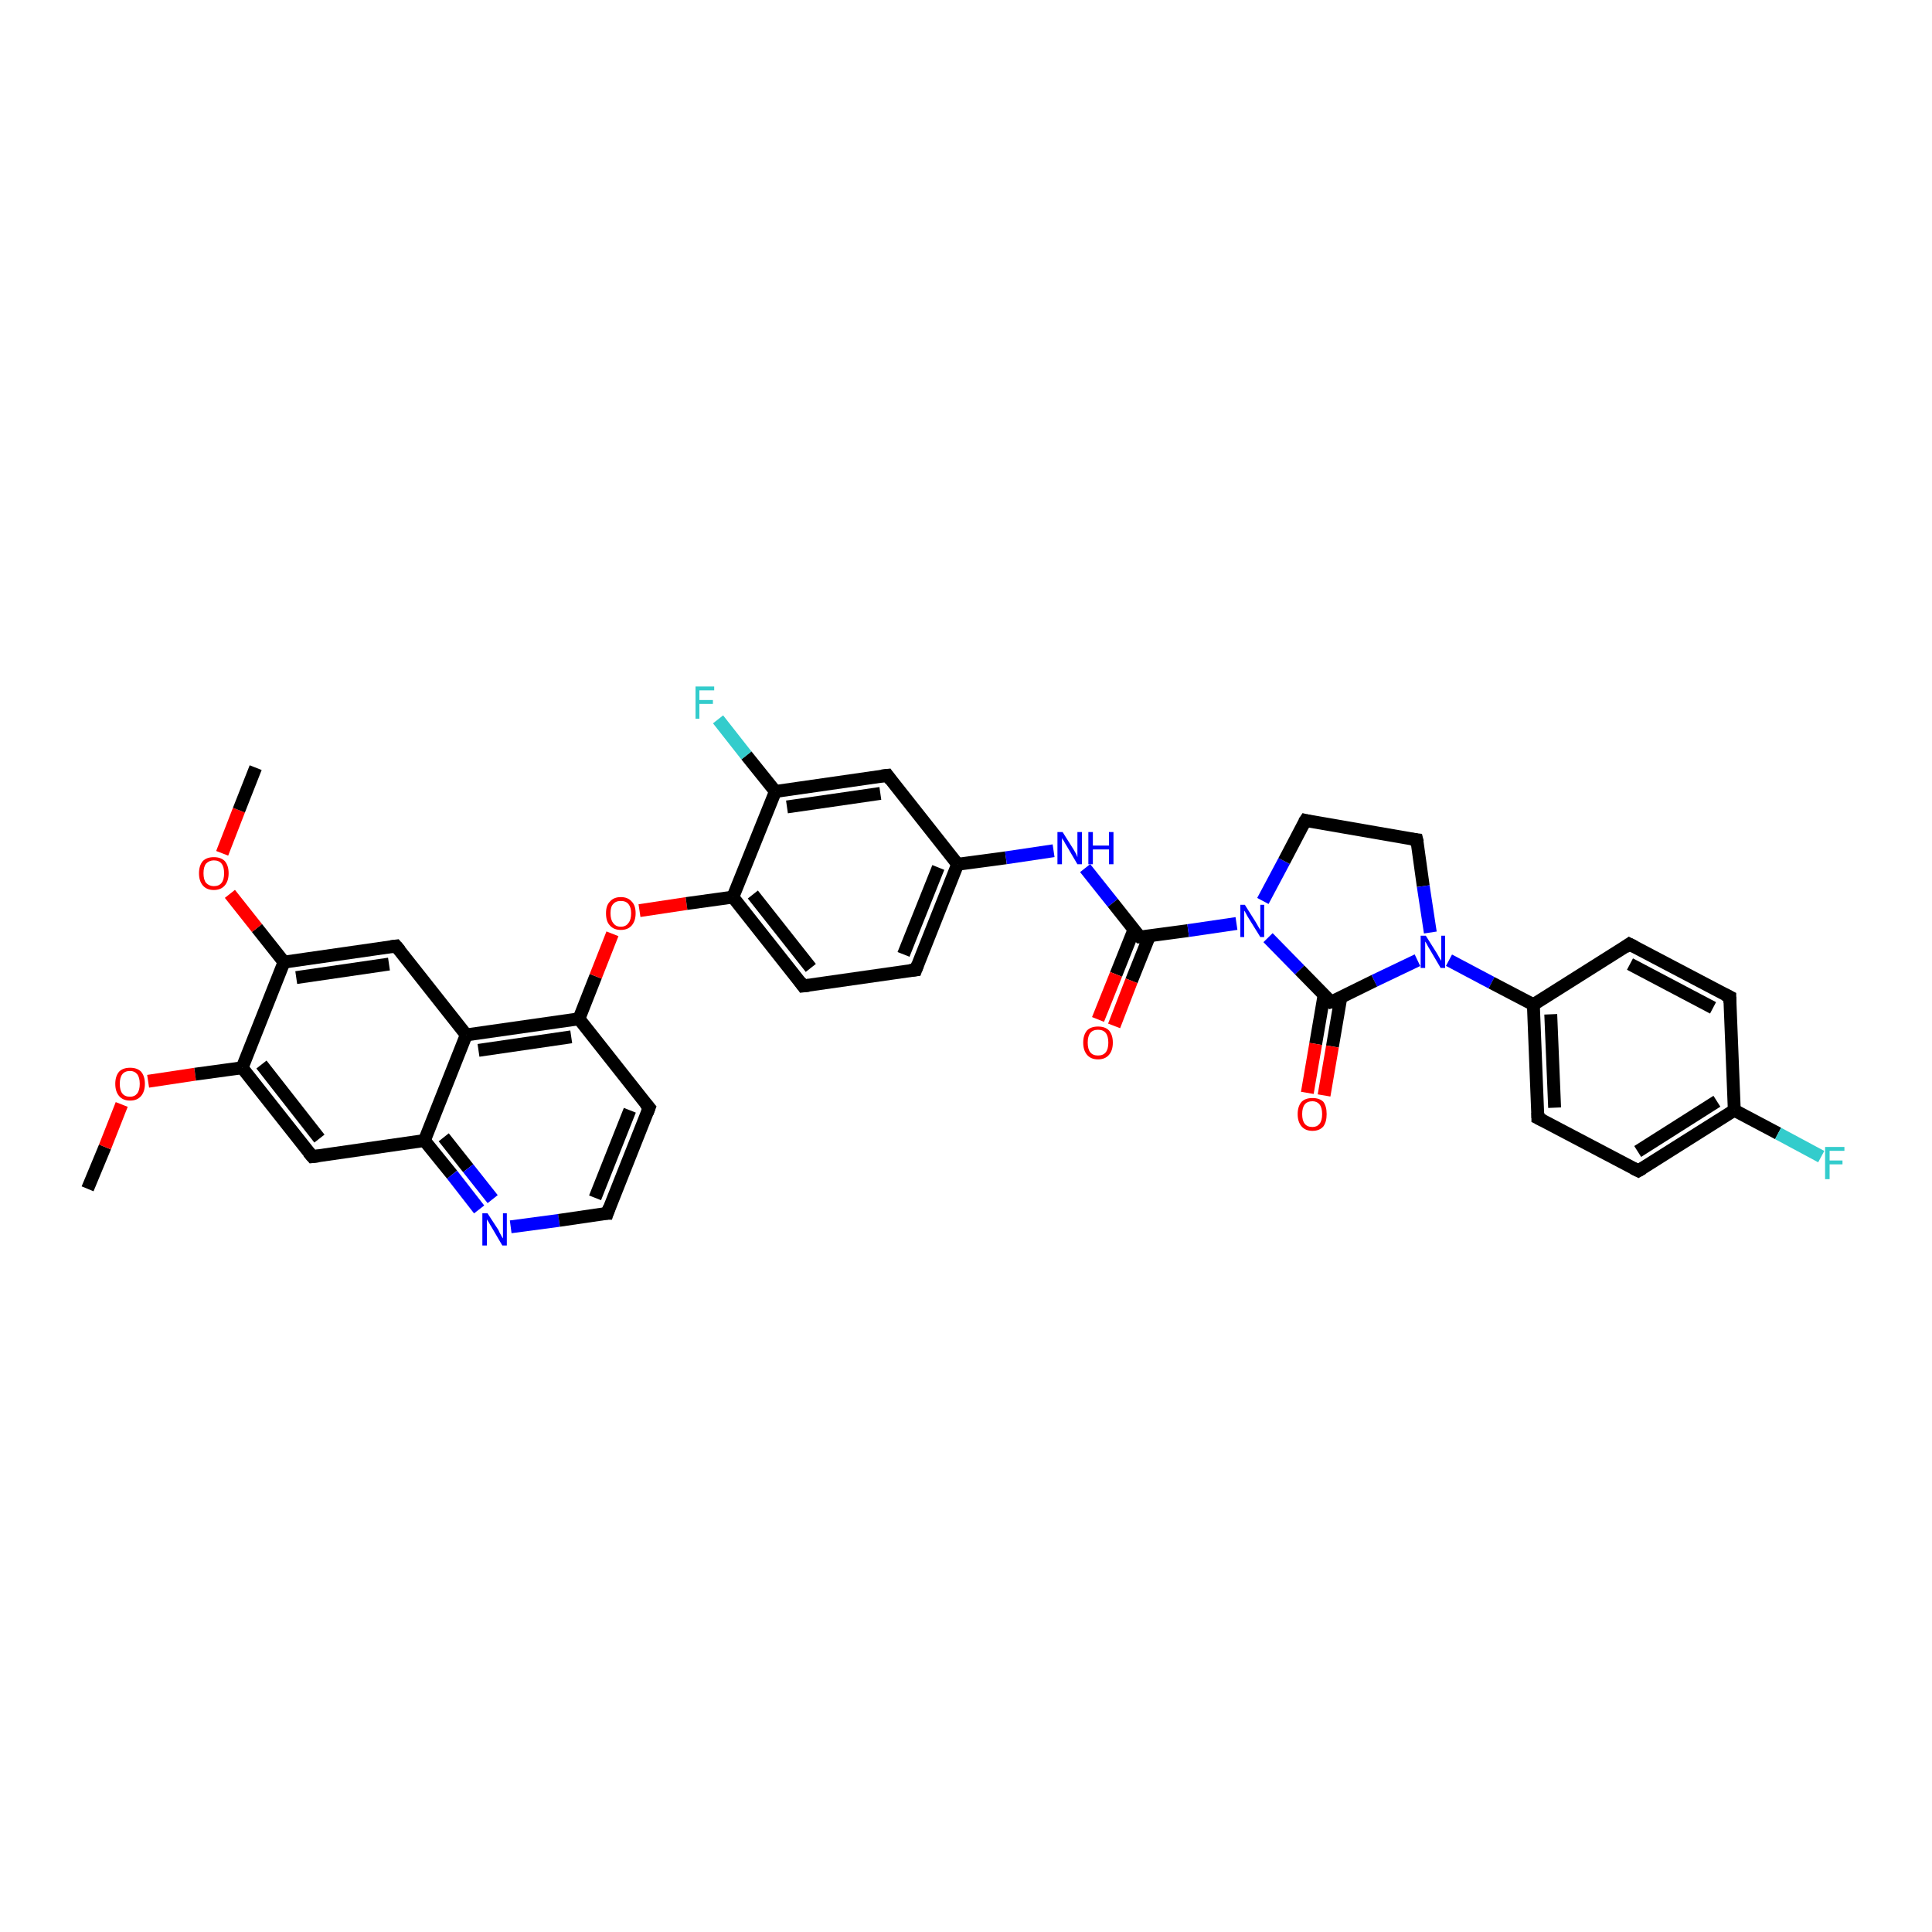<?xml version='1.0' encoding='iso-8859-1'?>
<svg version='1.1' baseProfile='full'
              xmlns='http://www.w3.org/2000/svg'
                      xmlns:rdkit='http://www.rdkit.org/xml'
                      xmlns:xlink='http://www.w3.org/1999/xlink'
                  xml:space='preserve'
width='300px' height='300px' viewBox='0 0 300 300'>
<!-- END OF HEADER -->
<rect style='opacity:1.0;fill:#FFFFFF;stroke:none' width='300.0' height='300.0' x='0.0' y='0.0'> </rect>
<path class='bond-0 atom-0 atom-1' d='M 13.6,184.6 L 16.3,178.1' style='fill:none;fill-rule:evenodd;stroke:#000000;stroke-width:2.0px;stroke-linecap:butt;stroke-linejoin:miter;stroke-opacity:1' />
<path class='bond-0 atom-0 atom-1' d='M 16.3,178.1 L 18.9,171.5' style='fill:none;fill-rule:evenodd;stroke:#FF0000;stroke-width:2.0px;stroke-linecap:butt;stroke-linejoin:miter;stroke-opacity:1' />
<path class='bond-1 atom-1 atom-2' d='M 23.0,167.9 L 30.3,166.8' style='fill:none;fill-rule:evenodd;stroke:#FF0000;stroke-width:2.0px;stroke-linecap:butt;stroke-linejoin:miter;stroke-opacity:1' />
<path class='bond-1 atom-1 atom-2' d='M 30.3,166.8 L 37.6,165.8' style='fill:none;fill-rule:evenodd;stroke:#000000;stroke-width:2.0px;stroke-linecap:butt;stroke-linejoin:miter;stroke-opacity:1' />
<path class='bond-2 atom-2 atom-3' d='M 37.6,165.8 L 48.5,179.6' style='fill:none;fill-rule:evenodd;stroke:#000000;stroke-width:2.0px;stroke-linecap:butt;stroke-linejoin:miter;stroke-opacity:1' />
<path class='bond-2 atom-2 atom-3' d='M 40.6,165.3 L 49.6,176.8' style='fill:none;fill-rule:evenodd;stroke:#000000;stroke-width:2.0px;stroke-linecap:butt;stroke-linejoin:miter;stroke-opacity:1' />
<path class='bond-3 atom-3 atom-4' d='M 48.5,179.6 L 65.9,177.1' style='fill:none;fill-rule:evenodd;stroke:#000000;stroke-width:2.0px;stroke-linecap:butt;stroke-linejoin:miter;stroke-opacity:1' />
<path class='bond-4 atom-4 atom-5' d='M 65.9,177.1 L 70.2,182.4' style='fill:none;fill-rule:evenodd;stroke:#000000;stroke-width:2.0px;stroke-linecap:butt;stroke-linejoin:miter;stroke-opacity:1' />
<path class='bond-4 atom-4 atom-5' d='M 70.2,182.4 L 74.4,187.8' style='fill:none;fill-rule:evenodd;stroke:#0000FF;stroke-width:2.0px;stroke-linecap:butt;stroke-linejoin:miter;stroke-opacity:1' />
<path class='bond-4 atom-4 atom-5' d='M 68.9,176.6 L 72.7,181.4' style='fill:none;fill-rule:evenodd;stroke:#000000;stroke-width:2.0px;stroke-linecap:butt;stroke-linejoin:miter;stroke-opacity:1' />
<path class='bond-4 atom-4 atom-5' d='M 72.7,181.4 L 76.5,186.2' style='fill:none;fill-rule:evenodd;stroke:#0000FF;stroke-width:2.0px;stroke-linecap:butt;stroke-linejoin:miter;stroke-opacity:1' />
<path class='bond-5 atom-5 atom-6' d='M 79.3,190.5 L 86.8,189.5' style='fill:none;fill-rule:evenodd;stroke:#0000FF;stroke-width:2.0px;stroke-linecap:butt;stroke-linejoin:miter;stroke-opacity:1' />
<path class='bond-5 atom-5 atom-6' d='M 86.8,189.5 L 94.3,188.4' style='fill:none;fill-rule:evenodd;stroke:#000000;stroke-width:2.0px;stroke-linecap:butt;stroke-linejoin:miter;stroke-opacity:1' />
<path class='bond-6 atom-6 atom-7' d='M 94.3,188.4 L 100.8,172.0' style='fill:none;fill-rule:evenodd;stroke:#000000;stroke-width:2.0px;stroke-linecap:butt;stroke-linejoin:miter;stroke-opacity:1' />
<path class='bond-6 atom-6 atom-7' d='M 92.4,186.0 L 97.8,172.4' style='fill:none;fill-rule:evenodd;stroke:#000000;stroke-width:2.0px;stroke-linecap:butt;stroke-linejoin:miter;stroke-opacity:1' />
<path class='bond-7 atom-7 atom-8' d='M 100.8,172.0 L 89.9,158.2' style='fill:none;fill-rule:evenodd;stroke:#000000;stroke-width:2.0px;stroke-linecap:butt;stroke-linejoin:miter;stroke-opacity:1' />
<path class='bond-8 atom-8 atom-9' d='M 89.9,158.2 L 92.5,151.6' style='fill:none;fill-rule:evenodd;stroke:#000000;stroke-width:2.0px;stroke-linecap:butt;stroke-linejoin:miter;stroke-opacity:1' />
<path class='bond-8 atom-8 atom-9' d='M 92.5,151.6 L 95.1,145.0' style='fill:none;fill-rule:evenodd;stroke:#FF0000;stroke-width:2.0px;stroke-linecap:butt;stroke-linejoin:miter;stroke-opacity:1' />
<path class='bond-9 atom-9 atom-10' d='M 99.3,141.4 L 106.6,140.3' style='fill:none;fill-rule:evenodd;stroke:#FF0000;stroke-width:2.0px;stroke-linecap:butt;stroke-linejoin:miter;stroke-opacity:1' />
<path class='bond-9 atom-9 atom-10' d='M 106.6,140.3 L 113.8,139.3' style='fill:none;fill-rule:evenodd;stroke:#000000;stroke-width:2.0px;stroke-linecap:butt;stroke-linejoin:miter;stroke-opacity:1' />
<path class='bond-10 atom-10 atom-11' d='M 113.8,139.3 L 124.7,153.1' style='fill:none;fill-rule:evenodd;stroke:#000000;stroke-width:2.0px;stroke-linecap:butt;stroke-linejoin:miter;stroke-opacity:1' />
<path class='bond-10 atom-10 atom-11' d='M 116.9,138.9 L 125.9,150.3' style='fill:none;fill-rule:evenodd;stroke:#000000;stroke-width:2.0px;stroke-linecap:butt;stroke-linejoin:miter;stroke-opacity:1' />
<path class='bond-11 atom-11 atom-12' d='M 124.7,153.1 L 142.2,150.6' style='fill:none;fill-rule:evenodd;stroke:#000000;stroke-width:2.0px;stroke-linecap:butt;stroke-linejoin:miter;stroke-opacity:1' />
<path class='bond-12 atom-12 atom-13' d='M 142.2,150.6 L 148.7,134.2' style='fill:none;fill-rule:evenodd;stroke:#000000;stroke-width:2.0px;stroke-linecap:butt;stroke-linejoin:miter;stroke-opacity:1' />
<path class='bond-12 atom-12 atom-13' d='M 140.3,148.2 L 145.7,134.7' style='fill:none;fill-rule:evenodd;stroke:#000000;stroke-width:2.0px;stroke-linecap:butt;stroke-linejoin:miter;stroke-opacity:1' />
<path class='bond-13 atom-13 atom-14' d='M 148.7,134.2 L 156.2,133.2' style='fill:none;fill-rule:evenodd;stroke:#000000;stroke-width:2.0px;stroke-linecap:butt;stroke-linejoin:miter;stroke-opacity:1' />
<path class='bond-13 atom-13 atom-14' d='M 156.2,133.2 L 163.6,132.1' style='fill:none;fill-rule:evenodd;stroke:#0000FF;stroke-width:2.0px;stroke-linecap:butt;stroke-linejoin:miter;stroke-opacity:1' />
<path class='bond-14 atom-14 atom-15' d='M 168.5,134.8 L 172.8,140.2' style='fill:none;fill-rule:evenodd;stroke:#0000FF;stroke-width:2.0px;stroke-linecap:butt;stroke-linejoin:miter;stroke-opacity:1' />
<path class='bond-14 atom-14 atom-15' d='M 172.8,140.2 L 177.0,145.5' style='fill:none;fill-rule:evenodd;stroke:#000000;stroke-width:2.0px;stroke-linecap:butt;stroke-linejoin:miter;stroke-opacity:1' />
<path class='bond-15 atom-15 atom-16' d='M 176.1,144.3 L 173.3,151.3' style='fill:none;fill-rule:evenodd;stroke:#000000;stroke-width:2.0px;stroke-linecap:butt;stroke-linejoin:miter;stroke-opacity:1' />
<path class='bond-15 atom-15 atom-16' d='M 173.3,151.3 L 170.5,158.3' style='fill:none;fill-rule:evenodd;stroke:#FF0000;stroke-width:2.0px;stroke-linecap:butt;stroke-linejoin:miter;stroke-opacity:1' />
<path class='bond-15 atom-15 atom-16' d='M 178.5,145.3 L 175.7,152.3' style='fill:none;fill-rule:evenodd;stroke:#000000;stroke-width:2.0px;stroke-linecap:butt;stroke-linejoin:miter;stroke-opacity:1' />
<path class='bond-15 atom-15 atom-16' d='M 175.7,152.3 L 173.0,159.3' style='fill:none;fill-rule:evenodd;stroke:#FF0000;stroke-width:2.0px;stroke-linecap:butt;stroke-linejoin:miter;stroke-opacity:1' />
<path class='bond-16 atom-15 atom-17' d='M 177.0,145.5 L 184.5,144.5' style='fill:none;fill-rule:evenodd;stroke:#000000;stroke-width:2.0px;stroke-linecap:butt;stroke-linejoin:miter;stroke-opacity:1' />
<path class='bond-16 atom-15 atom-17' d='M 184.5,144.5 L 192.0,143.4' style='fill:none;fill-rule:evenodd;stroke:#0000FF;stroke-width:2.0px;stroke-linecap:butt;stroke-linejoin:miter;stroke-opacity:1' />
<path class='bond-17 atom-17 atom-18' d='M 196.1,139.9 L 199.4,133.7' style='fill:none;fill-rule:evenodd;stroke:#0000FF;stroke-width:2.0px;stroke-linecap:butt;stroke-linejoin:miter;stroke-opacity:1' />
<path class='bond-17 atom-17 atom-18' d='M 199.4,133.7 L 202.7,127.4' style='fill:none;fill-rule:evenodd;stroke:#000000;stroke-width:2.0px;stroke-linecap:butt;stroke-linejoin:miter;stroke-opacity:1' />
<path class='bond-18 atom-18 atom-19' d='M 202.7,127.4 L 220.0,130.4' style='fill:none;fill-rule:evenodd;stroke:#000000;stroke-width:2.0px;stroke-linecap:butt;stroke-linejoin:miter;stroke-opacity:1' />
<path class='bond-19 atom-19 atom-20' d='M 220.0,130.4 L 221.0,137.6' style='fill:none;fill-rule:evenodd;stroke:#000000;stroke-width:2.0px;stroke-linecap:butt;stroke-linejoin:miter;stroke-opacity:1' />
<path class='bond-19 atom-19 atom-20' d='M 221.0,137.6 L 222.1,144.8' style='fill:none;fill-rule:evenodd;stroke:#0000FF;stroke-width:2.0px;stroke-linecap:butt;stroke-linejoin:miter;stroke-opacity:1' />
<path class='bond-20 atom-20 atom-21' d='M 220.1,149.1 L 213.4,152.3' style='fill:none;fill-rule:evenodd;stroke:#0000FF;stroke-width:2.0px;stroke-linecap:butt;stroke-linejoin:miter;stroke-opacity:1' />
<path class='bond-20 atom-20 atom-21' d='M 213.4,152.3 L 206.7,155.6' style='fill:none;fill-rule:evenodd;stroke:#000000;stroke-width:2.0px;stroke-linecap:butt;stroke-linejoin:miter;stroke-opacity:1' />
<path class='bond-21 atom-21 atom-22' d='M 205.6,154.5 L 204.3,162.1' style='fill:none;fill-rule:evenodd;stroke:#000000;stroke-width:2.0px;stroke-linecap:butt;stroke-linejoin:miter;stroke-opacity:1' />
<path class='bond-21 atom-21 atom-22' d='M 204.3,162.1 L 203.0,169.7' style='fill:none;fill-rule:evenodd;stroke:#FF0000;stroke-width:2.0px;stroke-linecap:butt;stroke-linejoin:miter;stroke-opacity:1' />
<path class='bond-21 atom-21 atom-22' d='M 208.2,154.9 L 206.9,162.5' style='fill:none;fill-rule:evenodd;stroke:#000000;stroke-width:2.0px;stroke-linecap:butt;stroke-linejoin:miter;stroke-opacity:1' />
<path class='bond-21 atom-21 atom-22' d='M 206.9,162.5 L 205.6,170.1' style='fill:none;fill-rule:evenodd;stroke:#FF0000;stroke-width:2.0px;stroke-linecap:butt;stroke-linejoin:miter;stroke-opacity:1' />
<path class='bond-22 atom-20 atom-23' d='M 225.0,149.1 L 231.6,152.6' style='fill:none;fill-rule:evenodd;stroke:#0000FF;stroke-width:2.0px;stroke-linecap:butt;stroke-linejoin:miter;stroke-opacity:1' />
<path class='bond-22 atom-20 atom-23' d='M 231.6,152.6 L 238.1,156.0' style='fill:none;fill-rule:evenodd;stroke:#000000;stroke-width:2.0px;stroke-linecap:butt;stroke-linejoin:miter;stroke-opacity:1' />
<path class='bond-23 atom-23 atom-24' d='M 238.1,156.0 L 238.8,173.6' style='fill:none;fill-rule:evenodd;stroke:#000000;stroke-width:2.0px;stroke-linecap:butt;stroke-linejoin:miter;stroke-opacity:1' />
<path class='bond-23 atom-23 atom-24' d='M 240.8,157.5 L 241.4,172.0' style='fill:none;fill-rule:evenodd;stroke:#000000;stroke-width:2.0px;stroke-linecap:butt;stroke-linejoin:miter;stroke-opacity:1' />
<path class='bond-24 atom-24 atom-25' d='M 238.8,173.6 L 254.4,181.8' style='fill:none;fill-rule:evenodd;stroke:#000000;stroke-width:2.0px;stroke-linecap:butt;stroke-linejoin:miter;stroke-opacity:1' />
<path class='bond-25 atom-25 atom-26' d='M 254.4,181.8 L 269.3,172.4' style='fill:none;fill-rule:evenodd;stroke:#000000;stroke-width:2.0px;stroke-linecap:butt;stroke-linejoin:miter;stroke-opacity:1' />
<path class='bond-25 atom-25 atom-26' d='M 254.3,178.8 L 266.6,171.0' style='fill:none;fill-rule:evenodd;stroke:#000000;stroke-width:2.0px;stroke-linecap:butt;stroke-linejoin:miter;stroke-opacity:1' />
<path class='bond-26 atom-26 atom-27' d='M 269.3,172.4 L 276.1,176.0' style='fill:none;fill-rule:evenodd;stroke:#000000;stroke-width:2.0px;stroke-linecap:butt;stroke-linejoin:miter;stroke-opacity:1' />
<path class='bond-26 atom-26 atom-27' d='M 276.1,176.0 L 282.8,179.6' style='fill:none;fill-rule:evenodd;stroke:#33CCCC;stroke-width:2.0px;stroke-linecap:butt;stroke-linejoin:miter;stroke-opacity:1' />
<path class='bond-27 atom-26 atom-28' d='M 269.3,172.4 L 268.6,154.8' style='fill:none;fill-rule:evenodd;stroke:#000000;stroke-width:2.0px;stroke-linecap:butt;stroke-linejoin:miter;stroke-opacity:1' />
<path class='bond-28 atom-28 atom-29' d='M 268.6,154.8 L 253.0,146.6' style='fill:none;fill-rule:evenodd;stroke:#000000;stroke-width:2.0px;stroke-linecap:butt;stroke-linejoin:miter;stroke-opacity:1' />
<path class='bond-28 atom-28 atom-29' d='M 266.0,156.5 L 253.1,149.7' style='fill:none;fill-rule:evenodd;stroke:#000000;stroke-width:2.0px;stroke-linecap:butt;stroke-linejoin:miter;stroke-opacity:1' />
<path class='bond-29 atom-13 atom-30' d='M 148.7,134.2 L 137.8,120.4' style='fill:none;fill-rule:evenodd;stroke:#000000;stroke-width:2.0px;stroke-linecap:butt;stroke-linejoin:miter;stroke-opacity:1' />
<path class='bond-30 atom-30 atom-31' d='M 137.8,120.4 L 120.4,122.9' style='fill:none;fill-rule:evenodd;stroke:#000000;stroke-width:2.0px;stroke-linecap:butt;stroke-linejoin:miter;stroke-opacity:1' />
<path class='bond-30 atom-30 atom-31' d='M 136.7,123.2 L 122.2,125.3' style='fill:none;fill-rule:evenodd;stroke:#000000;stroke-width:2.0px;stroke-linecap:butt;stroke-linejoin:miter;stroke-opacity:1' />
<path class='bond-31 atom-31 atom-32' d='M 120.4,122.9 L 115.9,117.3' style='fill:none;fill-rule:evenodd;stroke:#000000;stroke-width:2.0px;stroke-linecap:butt;stroke-linejoin:miter;stroke-opacity:1' />
<path class='bond-31 atom-31 atom-32' d='M 115.9,117.3 L 111.5,111.7' style='fill:none;fill-rule:evenodd;stroke:#33CCCC;stroke-width:2.0px;stroke-linecap:butt;stroke-linejoin:miter;stroke-opacity:1' />
<path class='bond-32 atom-8 atom-33' d='M 89.9,158.2 L 72.4,160.7' style='fill:none;fill-rule:evenodd;stroke:#000000;stroke-width:2.0px;stroke-linecap:butt;stroke-linejoin:miter;stroke-opacity:1' />
<path class='bond-32 atom-8 atom-33' d='M 88.7,161.0 L 74.3,163.1' style='fill:none;fill-rule:evenodd;stroke:#000000;stroke-width:2.0px;stroke-linecap:butt;stroke-linejoin:miter;stroke-opacity:1' />
<path class='bond-33 atom-33 atom-34' d='M 72.4,160.7 L 61.5,146.9' style='fill:none;fill-rule:evenodd;stroke:#000000;stroke-width:2.0px;stroke-linecap:butt;stroke-linejoin:miter;stroke-opacity:1' />
<path class='bond-34 atom-34 atom-35' d='M 61.5,146.9 L 44.1,149.4' style='fill:none;fill-rule:evenodd;stroke:#000000;stroke-width:2.0px;stroke-linecap:butt;stroke-linejoin:miter;stroke-opacity:1' />
<path class='bond-34 atom-34 atom-35' d='M 60.4,149.7 L 46.0,151.8' style='fill:none;fill-rule:evenodd;stroke:#000000;stroke-width:2.0px;stroke-linecap:butt;stroke-linejoin:miter;stroke-opacity:1' />
<path class='bond-35 atom-35 atom-36' d='M 44.1,149.4 L 39.9,144.1' style='fill:none;fill-rule:evenodd;stroke:#000000;stroke-width:2.0px;stroke-linecap:butt;stroke-linejoin:miter;stroke-opacity:1' />
<path class='bond-35 atom-35 atom-36' d='M 39.9,144.1 L 35.7,138.8' style='fill:none;fill-rule:evenodd;stroke:#FF0000;stroke-width:2.0px;stroke-linecap:butt;stroke-linejoin:miter;stroke-opacity:1' />
<path class='bond-36 atom-36 atom-37' d='M 34.5,132.5 L 37.1,125.8' style='fill:none;fill-rule:evenodd;stroke:#FF0000;stroke-width:2.0px;stroke-linecap:butt;stroke-linejoin:miter;stroke-opacity:1' />
<path class='bond-36 atom-36 atom-37' d='M 37.1,125.8 L 39.7,119.2' style='fill:none;fill-rule:evenodd;stroke:#000000;stroke-width:2.0px;stroke-linecap:butt;stroke-linejoin:miter;stroke-opacity:1' />
<path class='bond-37 atom-35 atom-2' d='M 44.1,149.4 L 37.6,165.8' style='fill:none;fill-rule:evenodd;stroke:#000000;stroke-width:2.0px;stroke-linecap:butt;stroke-linejoin:miter;stroke-opacity:1' />
<path class='bond-38 atom-33 atom-4' d='M 72.4,160.7 L 65.9,177.1' style='fill:none;fill-rule:evenodd;stroke:#000000;stroke-width:2.0px;stroke-linecap:butt;stroke-linejoin:miter;stroke-opacity:1' />
<path class='bond-39 atom-31 atom-10' d='M 120.4,122.9 L 113.8,139.3' style='fill:none;fill-rule:evenodd;stroke:#000000;stroke-width:2.0px;stroke-linecap:butt;stroke-linejoin:miter;stroke-opacity:1' />
<path class='bond-40 atom-21 atom-17' d='M 206.7,155.6 L 201.8,150.6' style='fill:none;fill-rule:evenodd;stroke:#000000;stroke-width:2.0px;stroke-linecap:butt;stroke-linejoin:miter;stroke-opacity:1' />
<path class='bond-40 atom-21 atom-17' d='M 201.8,150.6 L 196.9,145.6' style='fill:none;fill-rule:evenodd;stroke:#0000FF;stroke-width:2.0px;stroke-linecap:butt;stroke-linejoin:miter;stroke-opacity:1' />
<path class='bond-41 atom-29 atom-23' d='M 253.0,146.6 L 238.1,156.0' style='fill:none;fill-rule:evenodd;stroke:#000000;stroke-width:2.0px;stroke-linecap:butt;stroke-linejoin:miter;stroke-opacity:1' />
<path d='M 47.9,178.9 L 48.5,179.6 L 49.4,179.5' style='fill:none;stroke:#000000;stroke-width:2.0px;stroke-linecap:butt;stroke-linejoin:miter;stroke-opacity:1;' />
<path d='M 93.9,188.4 L 94.3,188.4 L 94.6,187.5' style='fill:none;stroke:#000000;stroke-width:2.0px;stroke-linecap:butt;stroke-linejoin:miter;stroke-opacity:1;' />
<path d='M 100.5,172.8 L 100.8,172.0 L 100.2,171.3' style='fill:none;stroke:#000000;stroke-width:2.0px;stroke-linecap:butt;stroke-linejoin:miter;stroke-opacity:1;' />
<path d='M 124.2,152.4 L 124.7,153.1 L 125.6,153.0' style='fill:none;stroke:#000000;stroke-width:2.0px;stroke-linecap:butt;stroke-linejoin:miter;stroke-opacity:1;' />
<path d='M 141.3,150.7 L 142.2,150.6 L 142.5,149.8' style='fill:none;stroke:#000000;stroke-width:2.0px;stroke-linecap:butt;stroke-linejoin:miter;stroke-opacity:1;' />
<path d='M 176.8,145.3 L 177.0,145.5 L 177.4,145.5' style='fill:none;stroke:#000000;stroke-width:2.0px;stroke-linecap:butt;stroke-linejoin:miter;stroke-opacity:1;' />
<path d='M 202.5,127.7 L 202.7,127.4 L 203.5,127.6' style='fill:none;stroke:#000000;stroke-width:2.0px;stroke-linecap:butt;stroke-linejoin:miter;stroke-opacity:1;' />
<path d='M 219.1,130.3 L 220.0,130.4 L 220.1,130.8' style='fill:none;stroke:#000000;stroke-width:2.0px;stroke-linecap:butt;stroke-linejoin:miter;stroke-opacity:1;' />
<path d='M 207.1,155.5 L 206.7,155.6 L 206.5,155.4' style='fill:none;stroke:#000000;stroke-width:2.0px;stroke-linecap:butt;stroke-linejoin:miter;stroke-opacity:1;' />
<path d='M 238.8,172.8 L 238.8,173.6 L 239.6,174.0' style='fill:none;stroke:#000000;stroke-width:2.0px;stroke-linecap:butt;stroke-linejoin:miter;stroke-opacity:1;' />
<path d='M 253.6,181.4 L 254.4,181.8 L 255.1,181.4' style='fill:none;stroke:#000000;stroke-width:2.0px;stroke-linecap:butt;stroke-linejoin:miter;stroke-opacity:1;' />
<path d='M 268.6,155.7 L 268.6,154.8 L 267.8,154.4' style='fill:none;stroke:#000000;stroke-width:2.0px;stroke-linecap:butt;stroke-linejoin:miter;stroke-opacity:1;' />
<path d='M 253.8,147.0 L 253.0,146.6 L 252.3,147.1' style='fill:none;stroke:#000000;stroke-width:2.0px;stroke-linecap:butt;stroke-linejoin:miter;stroke-opacity:1;' />
<path d='M 138.3,121.1 L 137.8,120.4 L 136.9,120.5' style='fill:none;stroke:#000000;stroke-width:2.0px;stroke-linecap:butt;stroke-linejoin:miter;stroke-opacity:1;' />
<path d='M 62.1,147.6 L 61.5,146.9 L 60.7,147.0' style='fill:none;stroke:#000000;stroke-width:2.0px;stroke-linecap:butt;stroke-linejoin:miter;stroke-opacity:1;' />
<path class='atom-1' d='M 17.9 168.3
Q 17.9 167.1, 18.5 166.4
Q 19.1 165.8, 20.2 165.8
Q 21.3 165.8, 21.9 166.4
Q 22.5 167.1, 22.5 168.3
Q 22.5 169.5, 21.9 170.2
Q 21.3 170.9, 20.2 170.9
Q 19.1 170.9, 18.5 170.2
Q 17.9 169.5, 17.9 168.3
M 20.2 170.3
Q 20.9 170.3, 21.3 169.8
Q 21.7 169.3, 21.7 168.3
Q 21.7 167.3, 21.3 166.8
Q 20.9 166.3, 20.2 166.3
Q 19.4 166.3, 19.0 166.8
Q 18.6 167.3, 18.6 168.3
Q 18.6 169.3, 19.0 169.8
Q 19.4 170.3, 20.2 170.3
' fill='#FF0000'/>
<path class='atom-5' d='M 75.7 188.4
L 77.4 191.0
Q 77.5 191.3, 77.8 191.8
Q 78.0 192.2, 78.1 192.3
L 78.1 188.4
L 78.7 188.4
L 78.7 193.4
L 78.0 193.4
L 76.3 190.5
Q 76.1 190.2, 75.9 189.8
Q 75.6 189.4, 75.6 189.3
L 75.6 193.4
L 74.9 193.4
L 74.9 188.4
L 75.7 188.4
' fill='#0000FF'/>
<path class='atom-9' d='M 94.1 141.8
Q 94.1 140.6, 94.7 140.0
Q 95.3 139.3, 96.4 139.3
Q 97.5 139.3, 98.1 140.0
Q 98.7 140.6, 98.7 141.8
Q 98.7 143.0, 98.1 143.7
Q 97.5 144.4, 96.4 144.4
Q 95.3 144.4, 94.7 143.7
Q 94.1 143.1, 94.1 141.8
M 96.4 143.9
Q 97.2 143.9, 97.6 143.3
Q 98.0 142.8, 98.0 141.8
Q 98.0 140.9, 97.6 140.4
Q 97.2 139.9, 96.4 139.9
Q 95.6 139.9, 95.2 140.4
Q 94.8 140.8, 94.8 141.8
Q 94.8 142.8, 95.2 143.3
Q 95.6 143.9, 96.4 143.9
' fill='#FF0000'/>
<path class='atom-14' d='M 165.0 129.2
L 166.7 131.9
Q 166.8 132.1, 167.1 132.6
Q 167.3 133.1, 167.3 133.1
L 167.3 129.2
L 168.0 129.2
L 168.0 134.2
L 167.3 134.2
L 165.6 131.3
Q 165.4 131.0, 165.2 130.6
Q 164.9 130.2, 164.9 130.1
L 164.9 134.2
L 164.2 134.2
L 164.2 129.2
L 165.0 129.2
' fill='#0000FF'/>
<path class='atom-14' d='M 169.0 129.2
L 169.7 129.2
L 169.7 131.3
L 172.2 131.3
L 172.2 129.2
L 172.9 129.2
L 172.9 134.2
L 172.2 134.2
L 172.2 131.9
L 169.7 131.9
L 169.7 134.2
L 169.0 134.2
L 169.0 129.2
' fill='#0000FF'/>
<path class='atom-16' d='M 168.2 161.9
Q 168.2 160.7, 168.8 160.0
Q 169.4 159.4, 170.5 159.4
Q 171.6 159.4, 172.2 160.0
Q 172.8 160.7, 172.8 161.9
Q 172.8 163.1, 172.2 163.8
Q 171.6 164.5, 170.5 164.5
Q 169.4 164.5, 168.8 163.8
Q 168.2 163.1, 168.2 161.9
M 170.5 163.9
Q 171.3 163.9, 171.7 163.4
Q 172.1 162.9, 172.1 161.9
Q 172.1 160.9, 171.7 160.4
Q 171.3 159.9, 170.5 159.9
Q 169.7 159.9, 169.3 160.4
Q 168.9 160.9, 168.9 161.9
Q 168.9 162.9, 169.3 163.4
Q 169.7 163.9, 170.5 163.9
' fill='#FF0000'/>
<path class='atom-17' d='M 193.3 140.5
L 195.0 143.2
Q 195.1 143.4, 195.4 143.9
Q 195.7 144.4, 195.7 144.4
L 195.7 140.5
L 196.3 140.5
L 196.3 145.5
L 195.7 145.5
L 193.9 142.6
Q 193.7 142.3, 193.5 141.9
Q 193.3 141.5, 193.2 141.4
L 193.2 145.5
L 192.6 145.5
L 192.6 140.5
L 193.3 140.5
' fill='#0000FF'/>
<path class='atom-20' d='M 221.4 145.3
L 223.1 148.0
Q 223.2 148.2, 223.5 148.7
Q 223.8 149.2, 223.8 149.2
L 223.8 145.3
L 224.4 145.3
L 224.4 150.3
L 223.7 150.3
L 222.0 147.4
Q 221.8 147.1, 221.6 146.7
Q 221.4 146.3, 221.3 146.2
L 221.3 150.3
L 220.6 150.3
L 220.6 145.3
L 221.4 145.3
' fill='#0000FF'/>
<path class='atom-22' d='M 201.5 173.0
Q 201.5 171.8, 202.1 171.1
Q 202.7 170.5, 203.8 170.5
Q 204.9 170.5, 205.5 171.1
Q 206.0 171.8, 206.0 173.0
Q 206.0 174.2, 205.5 174.9
Q 204.9 175.6, 203.8 175.6
Q 202.7 175.6, 202.1 174.9
Q 201.5 174.2, 201.5 173.0
M 203.8 175.0
Q 204.5 175.0, 204.9 174.5
Q 205.3 174.0, 205.3 173.0
Q 205.3 172.0, 204.9 171.5
Q 204.5 171.0, 203.8 171.0
Q 203.0 171.0, 202.6 171.5
Q 202.2 172.0, 202.2 173.0
Q 202.2 174.0, 202.6 174.5
Q 203.0 175.0, 203.8 175.0
' fill='#FF0000'/>
<path class='atom-27' d='M 283.4 178.1
L 286.4 178.1
L 286.4 178.7
L 284.1 178.7
L 284.1 180.2
L 286.1 180.2
L 286.1 180.8
L 284.1 180.8
L 284.1 183.1
L 283.4 183.1
L 283.4 178.1
' fill='#33CCCC'/>
<path class='atom-32' d='M 108.0 106.6
L 110.9 106.6
L 110.9 107.2
L 108.6 107.2
L 108.6 108.7
L 110.7 108.7
L 110.7 109.3
L 108.6 109.3
L 108.6 111.6
L 108.0 111.6
L 108.0 106.6
' fill='#33CCCC'/>
<path class='atom-36' d='M 30.9 135.6
Q 30.9 134.4, 31.5 133.7
Q 32.1 133.1, 33.2 133.1
Q 34.3 133.1, 34.9 133.7
Q 35.5 134.4, 35.5 135.6
Q 35.5 136.8, 34.9 137.5
Q 34.3 138.2, 33.2 138.2
Q 32.1 138.2, 31.5 137.5
Q 30.9 136.8, 30.9 135.6
M 33.2 137.6
Q 34.0 137.6, 34.4 137.1
Q 34.8 136.6, 34.8 135.6
Q 34.8 134.6, 34.4 134.1
Q 34.0 133.6, 33.2 133.6
Q 32.5 133.6, 32.0 134.1
Q 31.6 134.6, 31.6 135.6
Q 31.6 136.6, 32.0 137.1
Q 32.5 137.6, 33.2 137.6
' fill='#FF0000'/>
</svg>
